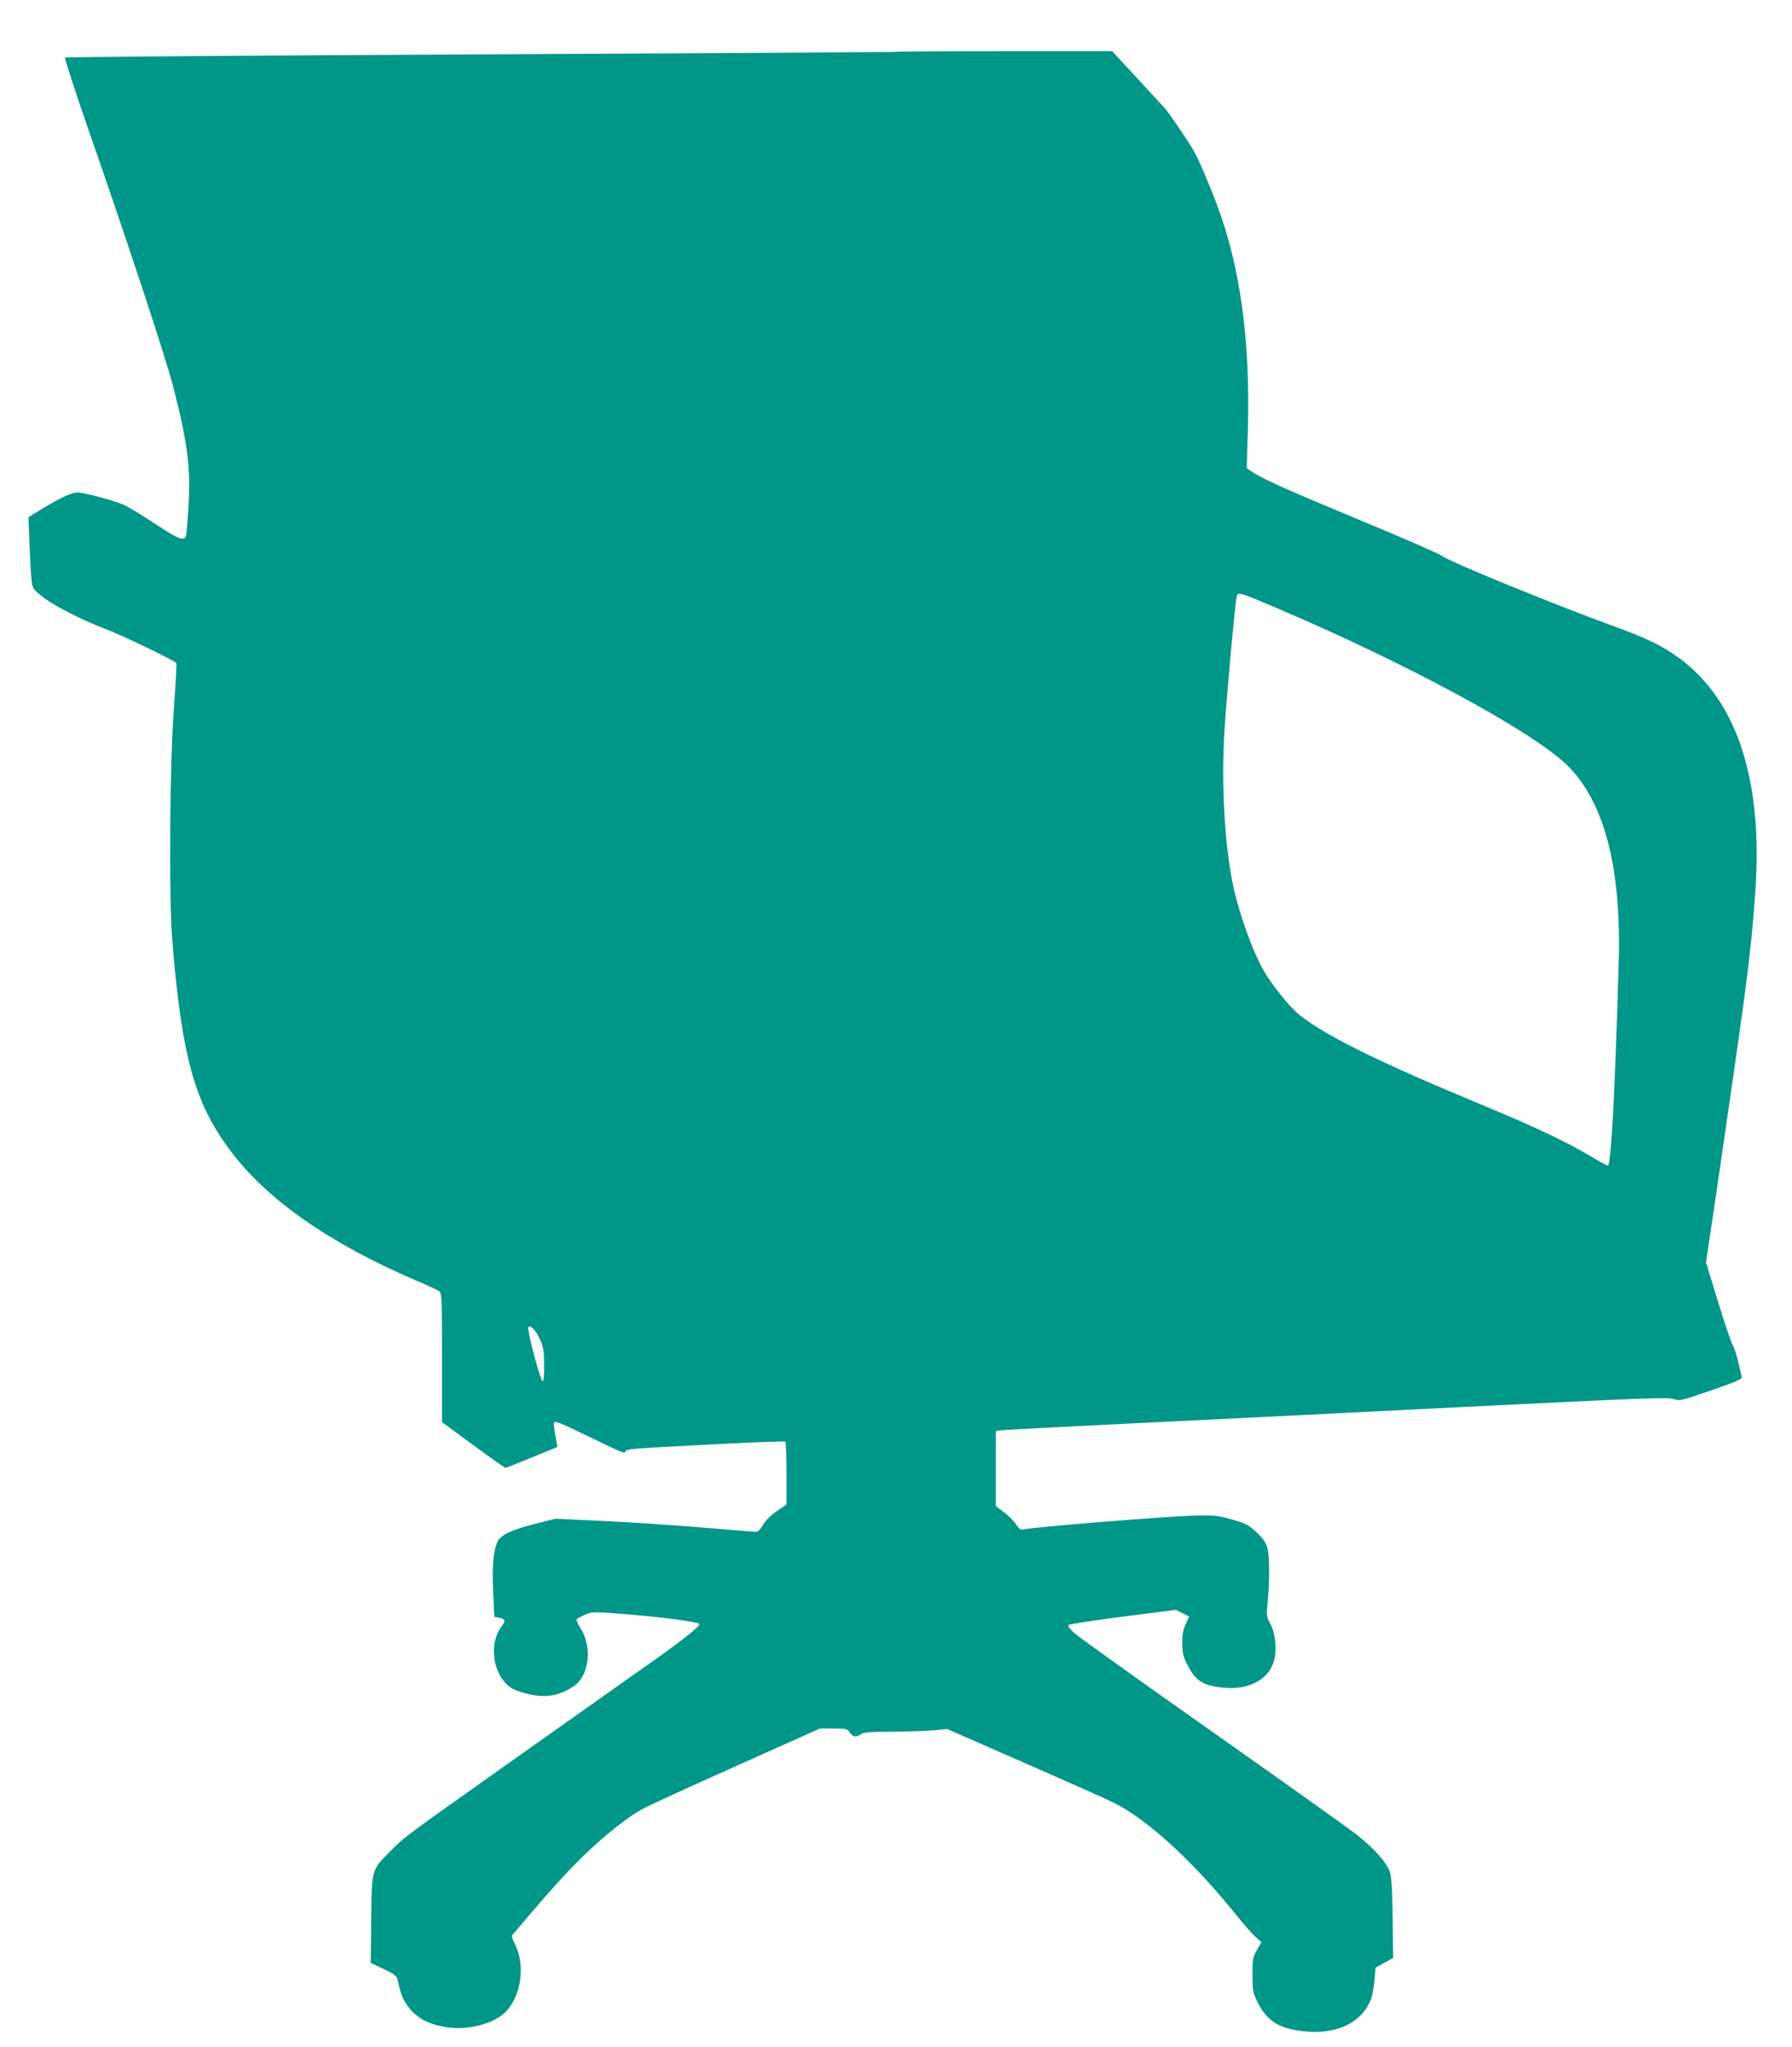 <?xml version="1.0" standalone="no"?>
<!DOCTYPE svg PUBLIC "-//W3C//DTD SVG 20010904//EN"
 "http://www.w3.org/TR/2001/REC-SVG-20010904/DTD/svg10.dtd">
<svg version="1.0" xmlns="http://www.w3.org/2000/svg"
 width="1121pt" height="1280pt" viewBox="0 0 1121 1280"
 preserveAspectRatio="xMidYMid meet">
<g transform="translate(0,1280) scale(0.1,-0.1)"
fill="#009688" stroke="none">
<path d="M5609 12476 c-2 -2 -1172 -9 -2599 -16 -1427 -7 -2599 -16 -2603 -20
-4 -4 57 -193 136 -421 257 -737 495 -1460 541 -1639 90 -350 110 -510 95
-749 -5 -86 -12 -166 -15 -178 -7 -36 -40 -28 -128 29 -45 28 -110 71 -146 94
-36 23 -84 51 -108 63 -51 26 -254 81 -297 81 -37 0 -114 -36 -223 -103 l-84
-52 6 -163 c4 -90 9 -191 13 -224 6 -58 7 -60 67 -109 67 -54 246 -146 399
-204 105 -40 431 -197 440 -212 3 -5 -4 -130 -15 -279 -26 -333 -32 -1194 -10
-1459 59 -722 139 -1012 362 -1310 228 -306 625 -584 1167 -815 67 -28 130
-58 140 -65 17 -13 18 -38 18 -416 l0 -403 195 -143 c107 -79 198 -143 202
-143 4 0 79 30 167 66 l158 65 -13 71 c-7 39 -11 75 -8 80 8 13 28 5 223 -89
216 -105 218 -105 224 -89 6 15 35 17 606 46 211 11 388 17 393 14 4 -3 8 -92
8 -199 l0 -194 -60 -41 c-37 -25 -69 -57 -86 -85 -15 -27 -33 -45 -44 -45 -9
0 -123 9 -251 20 -319 26 -493 38 -769 51 l-235 11 -135 -34 c-146 -37 -214
-71 -231 -116 -24 -62 -31 -153 -24 -306 l7 -157 29 -6 c41 -8 44 -18 16 -55
-94 -127 -40 -354 96 -401 150 -53 252 -44 359 30 95 65 114 248 38 363 -16
24 -26 48 -23 53 3 5 26 17 51 28 43 19 54 19 206 8 253 -19 511 -52 511 -66
0 -18 -109 -104 -335 -263 -113 -79 -236 -166 -275 -194 -38 -27 -302 -214
-585 -414 -647 -458 -650 -460 -740 -551 -117 -118 -114 -108 -118 -427 l-3
-270 81 -38 c65 -31 81 -43 86 -64 19 -85 29 -112 55 -154 54 -83 133 -129
259 -147 126 -19 285 22 358 92 100 95 130 290 66 422 -24 49 -26 57 -12 72
215 254 337 390 434 483 134 130 276 243 368 294 33 19 298 141 588 270 l527
236 85 0 c80 0 87 -2 102 -25 19 -28 41 -32 70 -10 15 11 57 15 199 15 99 1
216 5 260 9 l80 8 490 -215 c270 -118 517 -228 550 -245 219 -110 499 -367
784 -722 40 -49 88 -104 107 -120 l35 -31 -28 -49 c-26 -46 -28 -59 -28 -155
0 -92 3 -112 26 -160 57 -122 133 -174 281 -192 206 -26 366 44 428 185 13 28
24 82 28 130 l7 81 55 31 55 30 -3 245 c-2 187 -7 256 -18 293 -18 56 -91 139
-198 226 -39 32 -447 323 -906 646 -459 323 -853 605 -875 626 -24 24 -36 42
-30 47 6 5 159 28 341 52 l331 42 41 -21 41 -21 -22 -47 c-16 -35 -22 -67 -21
-120 0 -62 5 -81 34 -139 46 -89 89 -120 190 -135 177 -27 314 38 350 166 19
68 8 173 -23 229 -24 44 -25 49 -17 138 13 130 12 281 -1 335 -9 34 -25 58
-67 98 -50 48 -65 56 -151 81 -86 25 -110 28 -226 26 -164 -3 -1009 -71 -1082
-87 -18 -4 -28 3 -48 33 -13 20 -47 54 -75 75 l-50 37 0 235 0 235 23 4 c12 3
393 23 847 45 454 22 1388 68 2076 103 1090 54 1257 60 1292 49 40 -14 46 -12
237 54 159 55 195 71 191 84 -3 9 -13 50 -22 91 -9 41 -24 89 -34 105 -10 17
-52 140 -93 275 l-75 245 14 95 c26 168 132 893 193 1325 58 407 82 619 101
890 50 699 -110 1197 -470 1465 -104 77 -207 128 -400 198 -390 142 -1050 412
-1089 445 -15 12 -247 114 -516 225 -465 193 -614 260 -678 305 l-28 19 7 237
c16 561 -47 1020 -193 1410 -49 131 -117 289 -145 337 -44 75 -156 239 -184
270 -16 17 -96 104 -178 193 l-149 161 -672 0 c-369 0 -674 -2 -676 -4z m2371
-3476 c823 -349 1625 -784 1831 -993 227 -230 332 -637 315 -1227 -23 -809
-48 -1270 -68 -1270 -5 0 -55 27 -111 61 -152 90 -351 184 -652 309 -673 279
-999 440 -1165 572 -62 50 -163 174 -222 273 -70 117 -160 369 -197 550 -51
253 -71 621 -52 945 11 188 66 801 77 848 7 32 16 29 244 -68z m-4599 -4583
c18 -42 23 -71 23 -152 1 -58 -3 -101 -9 -103 -13 -4 -98 315 -90 336 9 23 49
-19 76 -81z"/>
</g>
</svg>
